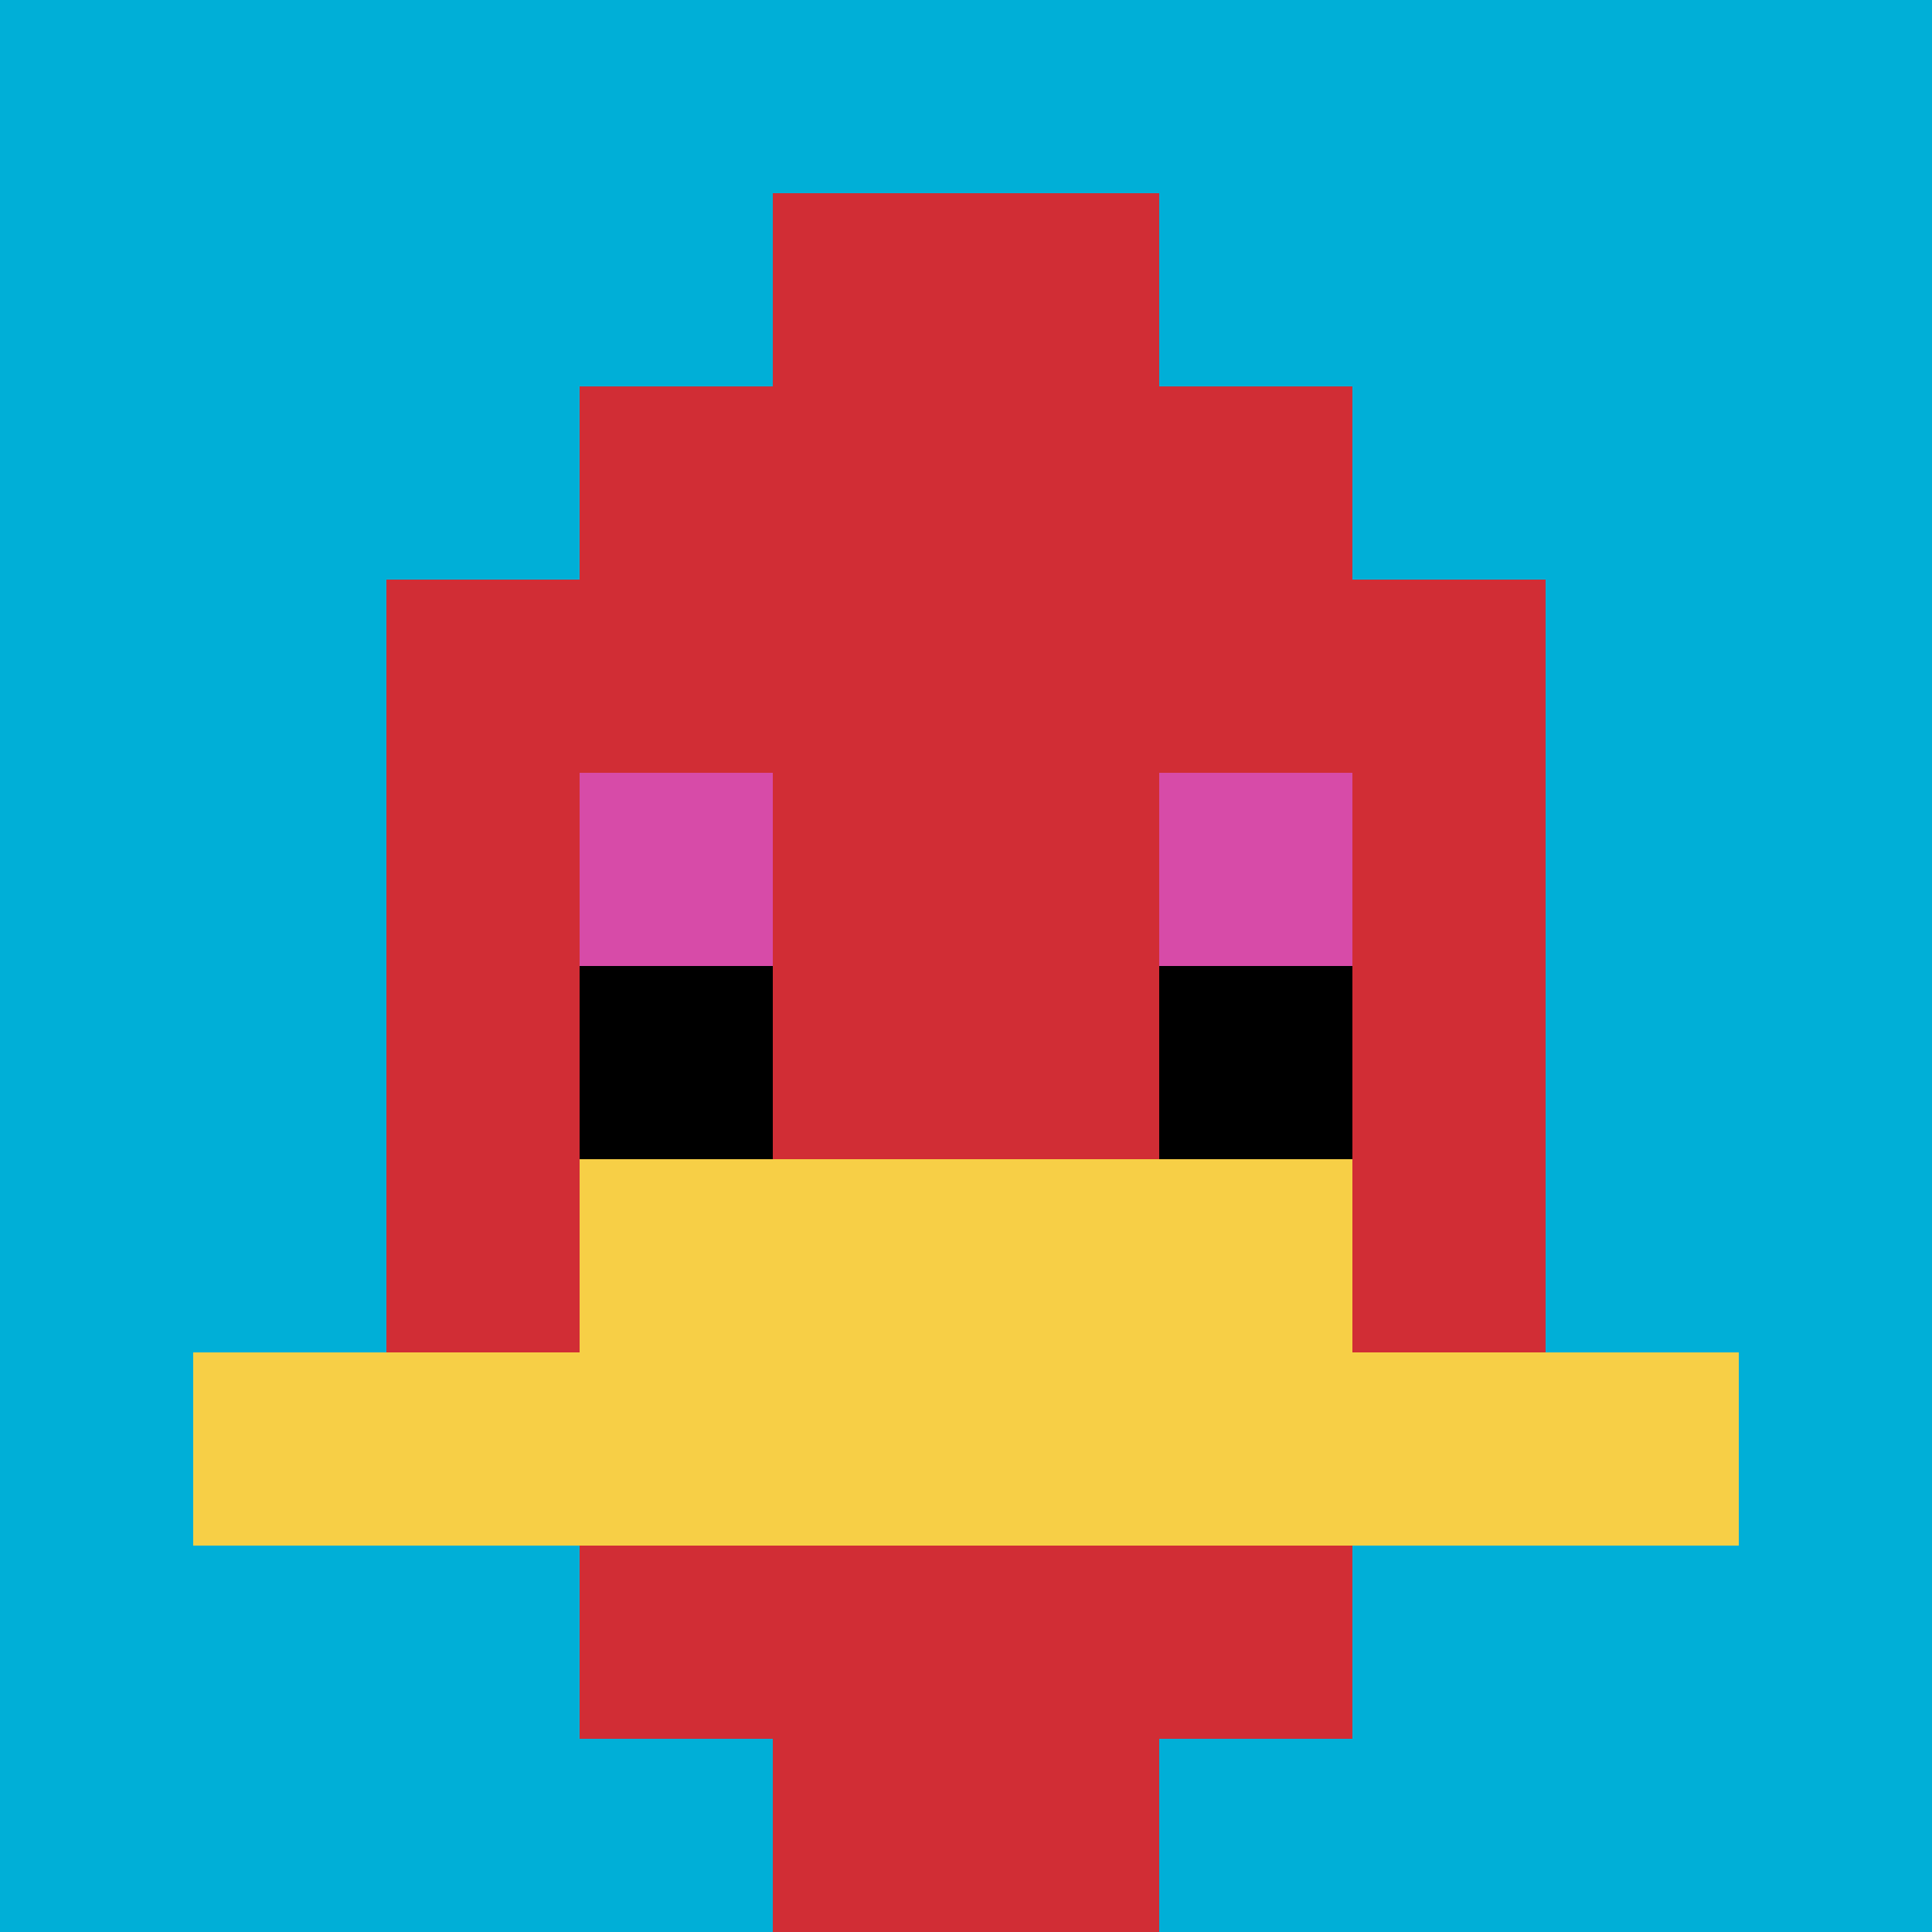 <svg xmlns="http://www.w3.org/2000/svg" version="1.1" width="876" height="876"><title>'goose-pfp-642761' by Dmitri Cherniak</title><desc>seed=642761
backgroundColor=#ffffff
padding=20
innerPadding=0
timeout=500
dimension=1
border=false
Save=function(){return n.handleSave()}
frame=30

Rendered at Sun Sep 15 2024 16:21:08 GMT+0100 (British Summer Time)
Generated in 1ms
</desc><defs></defs><rect width="100%" height="100%" fill="#ffffff"></rect><g><g id="0-0"><rect x="0" y="0" height="876" width="876" fill="#00AFD7"></rect><g><rect id="0-0-3-2-4-7" x="262.8" y="175.2" width="350.4" height="613.2" fill="#D12D35"></rect><rect id="0-0-2-3-6-5" x="175.2" y="262.8" width="525.6" height="438" fill="#D12D35"></rect><rect id="0-0-4-8-2-2" x="350.4" y="700.8" width="175.2" height="175.2" fill="#D12D35"></rect><rect id="0-0-1-7-8-1" x="87.6" y="613.2" width="700.8" height="87.6" fill="#F7CF46"></rect><rect id="0-0-3-6-4-2" x="262.8" y="525.6" width="350.4" height="175.2" fill="#F7CF46"></rect><rect id="0-0-3-4-1-1" x="262.8" y="350.4" width="87.6" height="87.6" fill="#D74BA8"></rect><rect id="0-0-6-4-1-1" x="525.6" y="350.4" width="87.6" height="87.6" fill="#D74BA8"></rect><rect id="0-0-3-5-1-1" x="262.8" y="438" width="87.6" height="87.6" fill="#000000"></rect><rect id="0-0-6-5-1-1" x="525.6" y="438" width="87.6" height="87.6" fill="#000000"></rect><rect id="0-0-4-1-2-2" x="350.4" y="87.6" width="175.2" height="175.2" fill="#D12D35"></rect></g><rect x="0" y="0" stroke="white" stroke-width="0" height="876" width="876" fill="none"></rect></g></g></svg>